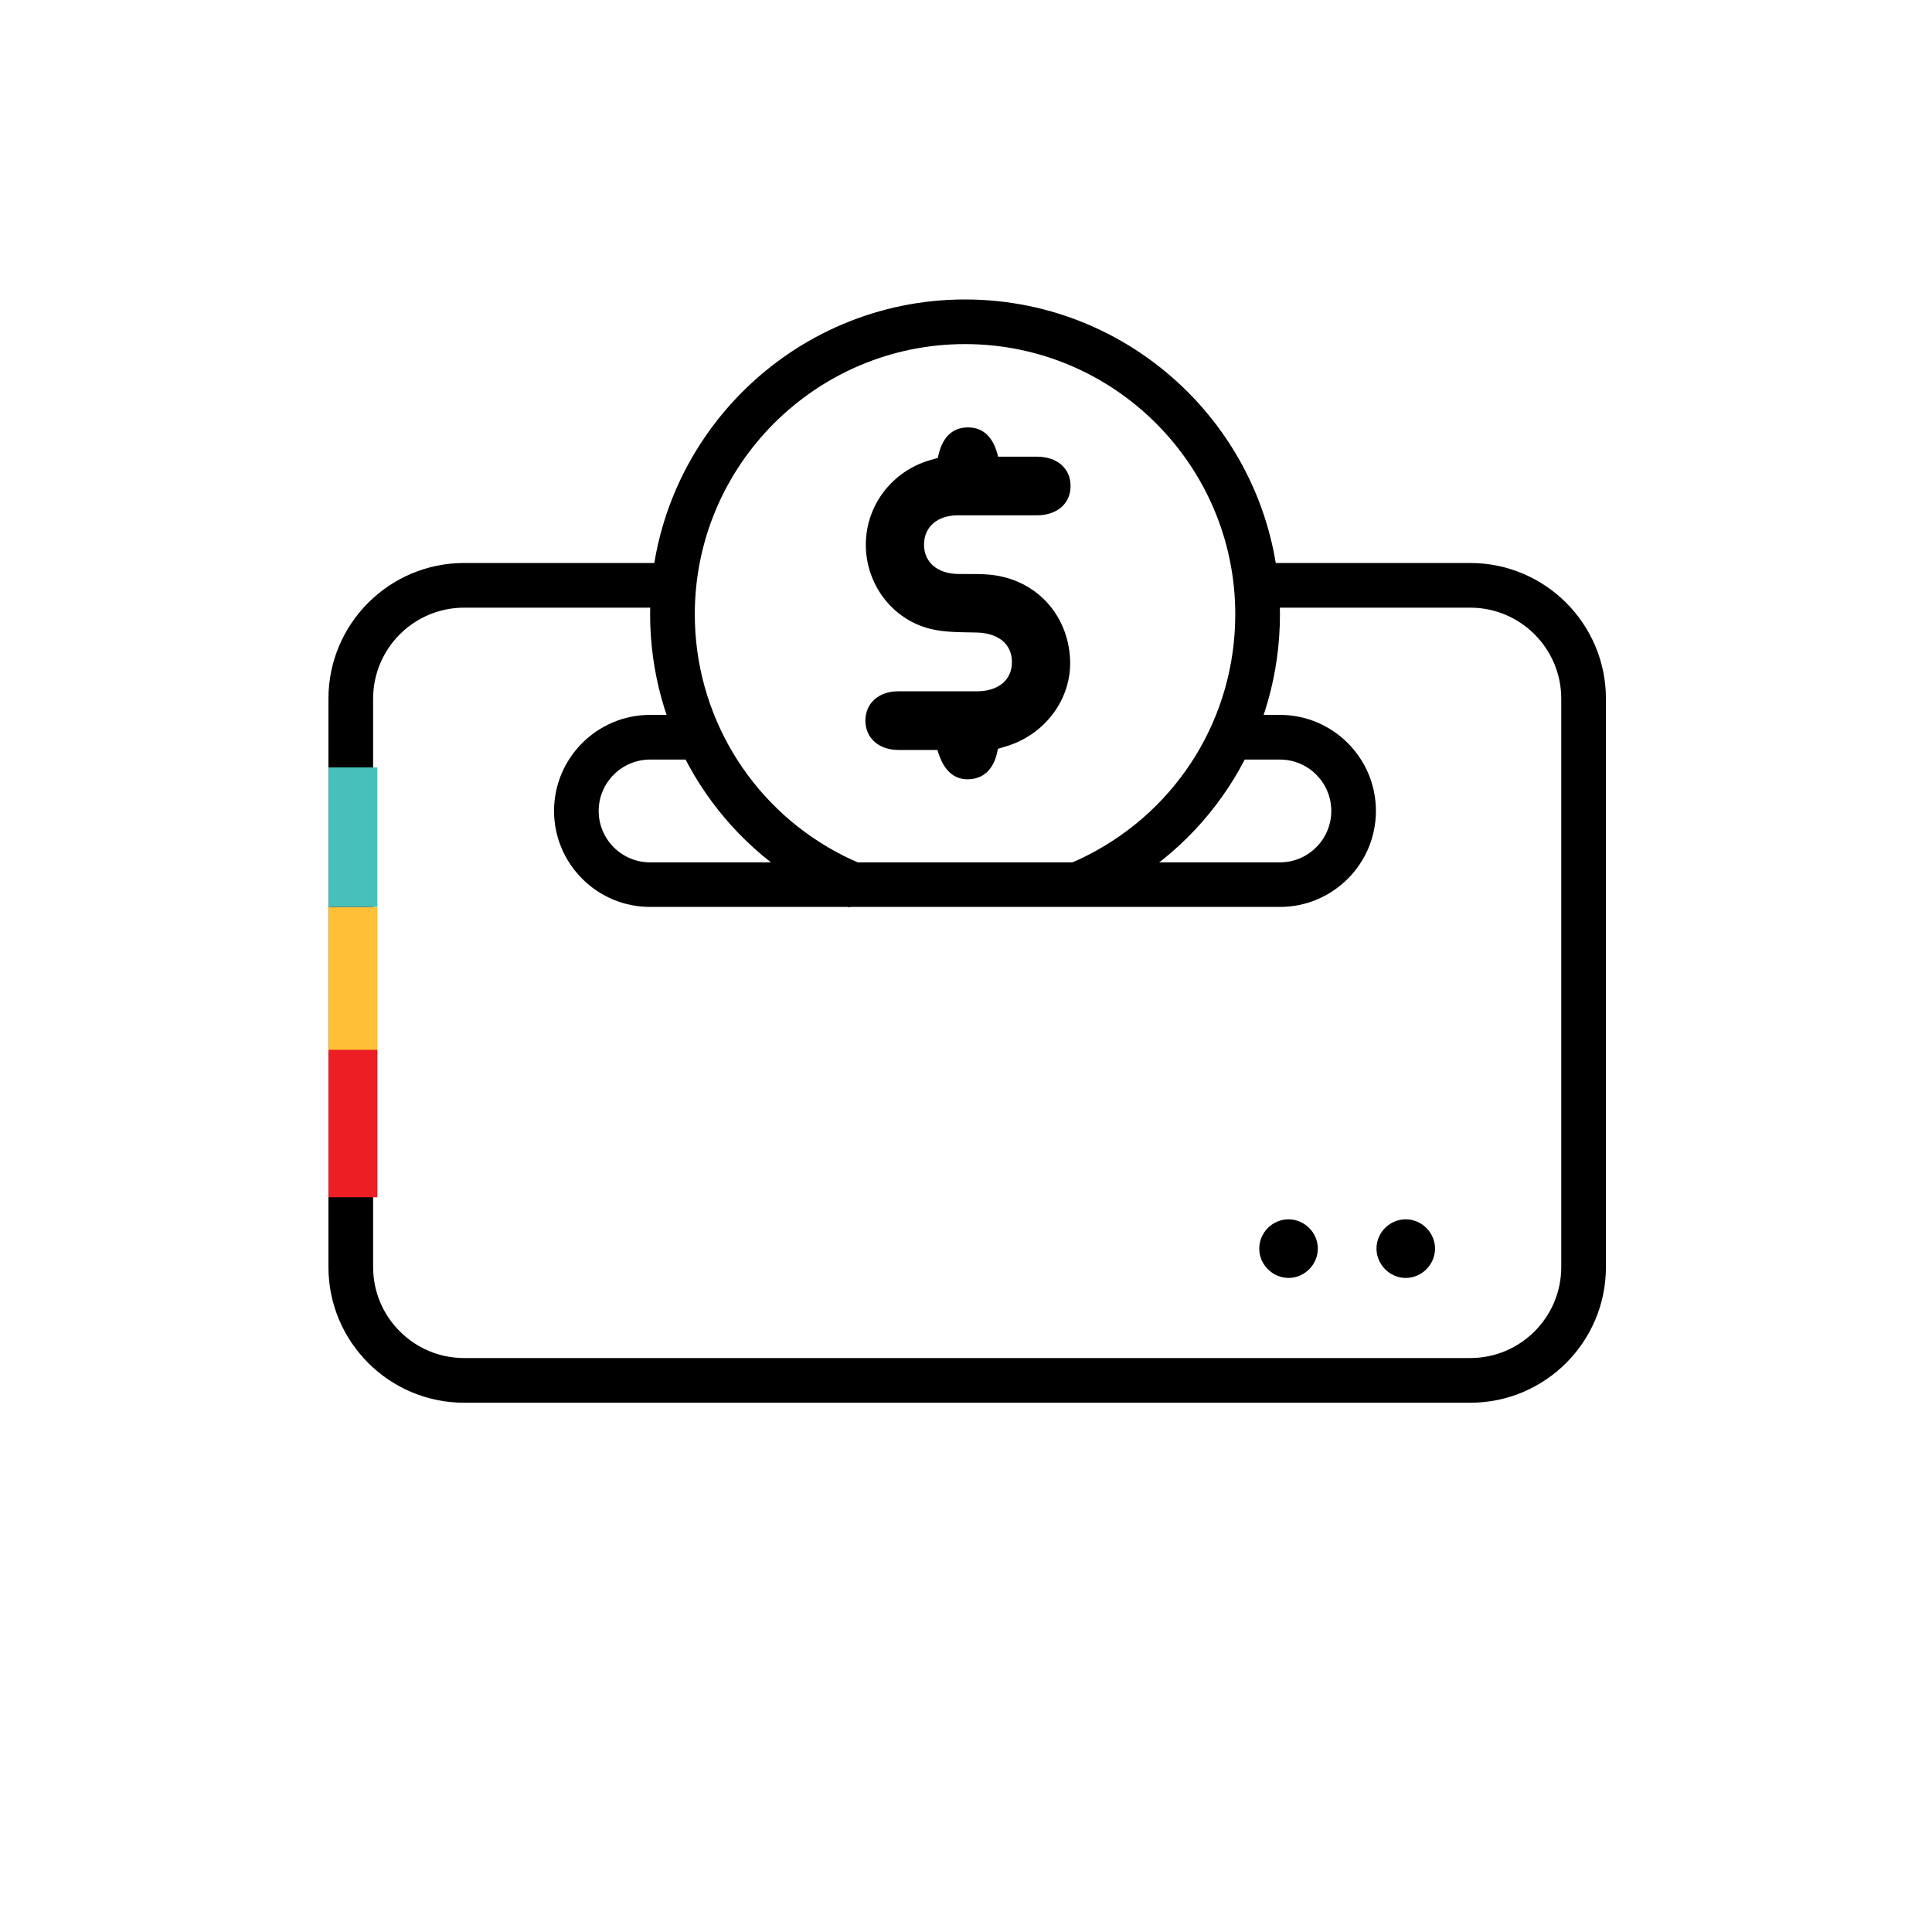 <?xml version="1.0" encoding="UTF-8"?> <svg xmlns="http://www.w3.org/2000/svg" width="400" height="400" viewBox="0 0 400 400" fill="none"><path d="M206.6 155.03C205.96 158.96 203.89 161.15 200.76 161.33C197.51 161.52 195.31 159.54 194.09 155.27C191.41 155.27 188.7 155.28 185.99 155.27C181.95 155.26 179.19 152.81 179.17 149.24C179.15 145.64 181.89 143.14 185.9 143.13C191.34 143.12 196.77 143.13 202.21 143.13C206.73 143.13 209.54 140.77 209.51 137.01C209.48 133.33 206.69 131.09 202.3 130.96C199.03 130.87 195.66 130.97 192.54 130.18C184.57 128.16 179.2 120.79 179.26 112.64C179.32 104.57 184.74 97.51 192.59 95.26C193.13 95.11 193.67 94.95 194.17 94.8C194.97 90.65 197.06 88.53 200.34 88.49C203.55 88.45 205.73 90.51 206.64 94.55C209.31 94.55 212.02 94.55 214.73 94.55C218.9 94.56 221.68 97.02 221.65 100.67C221.62 104.3 218.85 106.69 214.63 106.69C209.19 106.7 203.76 106.69 198.32 106.69C194.09 106.69 191.34 109.06 191.31 112.71C191.28 116.41 194.08 118.79 198.42 118.84C201.01 118.87 203.63 118.74 206.17 119.14C214.92 120.52 221.04 127.47 221.54 136.31C222.01 144.63 216.35 152.26 207.97 154.62C207.54 154.77 207.11 154.89 206.6 155.03Z" fill="black"></path><path d="M272.84 258.42C272.89 261.72 270.21 264.5 266.92 264.58C263.63 264.65 260.81 261.98 260.72 258.7C260.62 255.31 263.35 252.48 266.73 252.45C270.03 252.43 272.79 255.13 272.84 258.42Z" fill="black"></path><path d="M291.12 252.45C294.42 252.49 297.12 255.24 297.11 258.54C297.09 261.91 294.25 264.67 290.88 264.58C287.6 264.49 284.93 261.68 284.99 258.39C285.05 255.08 287.81 252.41 291.12 252.45Z" fill="black"></path><path d="M304.41 290.42H96.09C80.6 290.42 68 277.82 68 262.33V144.65C68 129.16 80.6 116.56 96.09 116.56H137.17V125.81H96.09C85.7 125.81 77.25 134.26 77.25 144.65V262.33C77.25 272.72 85.7 281.17 96.09 281.17H304.4C314.79 281.17 323.24 272.72 323.24 262.33V144.65C323.24 134.26 314.79 125.81 304.4 125.81H262.07V116.56H304.4C319.89 116.56 332.49 129.16 332.49 144.65V262.33C332.5 277.82 319.89 290.42 304.41 290.42Z" fill="black"></path><path d="M78.13 187.77H68.02V217.62H78.13V187.77Z" fill="#FFBF37"></path><path d="M78.13 158.89H68.02V187.77H78.13V158.89Z" fill="#47C0B9"></path><path d="M78.13 217.36H68.02V247.88H78.13V217.36Z" fill="#ED1E24"></path><path d="M264.99 187.77H134.59C123.63 187.77 114.71 178.85 114.71 167.89C114.71 156.93 123.63 148.01 134.59 148.01H143.77V157.26H134.59C128.73 157.26 123.95 162.03 123.95 167.9C123.95 173.77 128.72 178.54 134.59 178.54H264.99C270.85 178.54 275.63 173.77 275.63 167.9C275.63 162.03 270.86 157.26 264.99 157.26H256.64V148.01H264.99C275.95 148.01 284.87 156.93 284.87 167.89C284.87 178.85 275.96 187.77 264.99 187.77Z" fill="black"></path><path d="M175.92 187.88C173.48 186.92 171.07 185.79 168.75 184.54C147.69 173.11 134.6 151.14 134.6 127.2C134.6 91.25 163.85 62 199.8 62C235.75 62 265 91.25 265 127.2C265 151.81 251.38 174.07 229.45 185.28C227.94 186.05 226.38 186.77 224.82 187.42L221.27 178.88C222.6 178.33 223.94 177.71 225.24 177.04C244.06 167.41 255.75 148.31 255.75 127.19C255.75 96.34 230.65 71.24 199.8 71.24C168.95 71.24 143.85 96.34 143.85 127.19C143.85 147.74 155.08 166.6 173.16 176.4C175.14 177.48 177.21 178.44 179.31 179.26L175.92 187.88Z" fill="black"></path></svg> 
